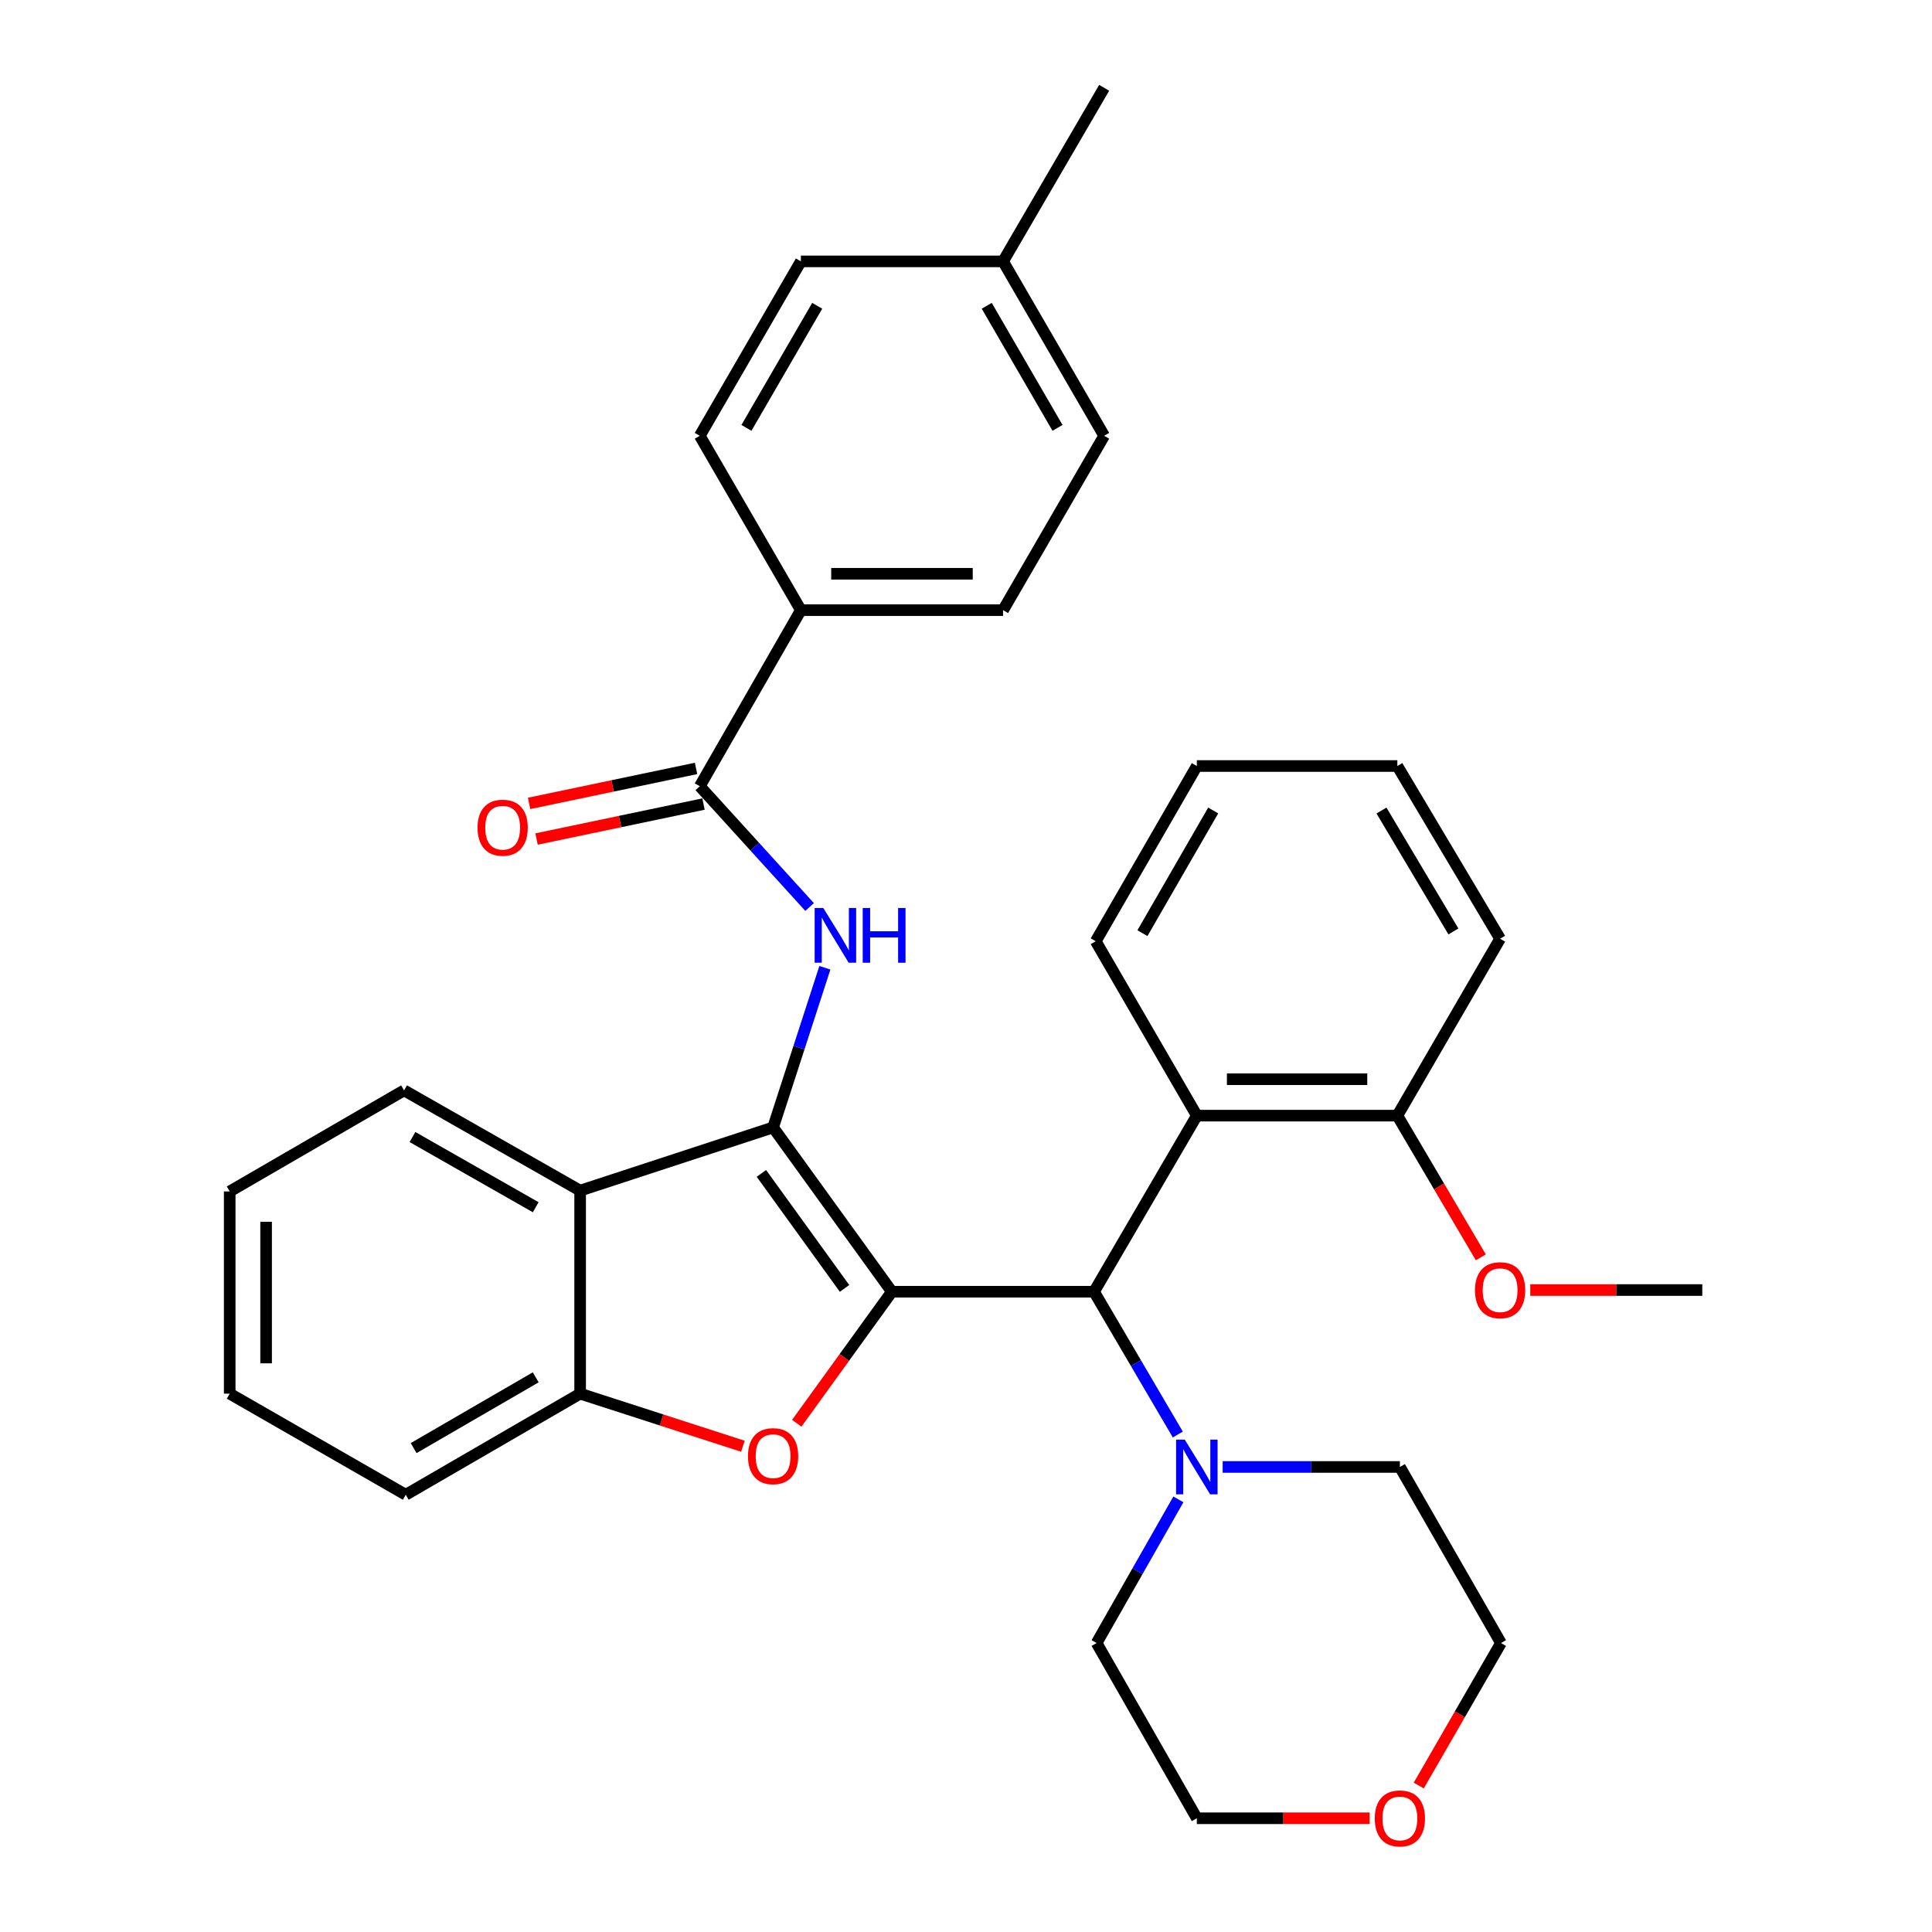 <?xml version='1.0' encoding='iso-8859-1'?>
<svg version='1.1' baseProfile='full'
              xmlns='http://www.w3.org/2000/svg'
                      xmlns:rdkit='http://www.rdkit.org/xml'
                      xmlns:xlink='http://www.w3.org/1999/xlink'
                  xml:space='preserve'
width='1000px' height='1000px' viewBox='0 0 1000 1000'>
<!-- END OF HEADER -->
<rect style='opacity:1.0;fill:#FFFFFF;stroke:none' width='1000' height='1000' x='0' y='0'> </rect>
<path class='bond-0' d='M 461.626,668.594 L 400.149,583.555' style='fill:none;fill-rule:evenodd;stroke:#000000;stroke-width:6px;stroke-linecap:butt;stroke-linejoin:miter;stroke-opacity:1' />
<path class='bond-0' d='M 437.134,666.877 L 394.101,607.35' style='fill:none;fill-rule:evenodd;stroke:#000000;stroke-width:6px;stroke-linecap:butt;stroke-linejoin:miter;stroke-opacity:1' />
<path class='bond-1' d='M 461.626,668.594 L 437.012,702.637' style='fill:none;fill-rule:evenodd;stroke:#000000;stroke-width:6px;stroke-linecap:butt;stroke-linejoin:miter;stroke-opacity:1' />
<path class='bond-1' d='M 437.012,702.637 L 412.399,736.68' style='fill:none;fill-rule:evenodd;stroke:#FF0000;stroke-width:6px;stroke-linecap:butt;stroke-linejoin:miter;stroke-opacity:1' />
<path class='bond-2' d='M 461.626,668.594 L 566.281,668.594' style='fill:none;fill-rule:evenodd;stroke:#000000;stroke-width:6px;stroke-linecap:butt;stroke-linejoin:miter;stroke-opacity:1' />
<path class='bond-3' d='M 400.149,583.555 L 413.554,542.236' style='fill:none;fill-rule:evenodd;stroke:#000000;stroke-width:6px;stroke-linecap:butt;stroke-linejoin:miter;stroke-opacity:1' />
<path class='bond-3' d='M 413.554,542.236 L 426.958,500.916' style='fill:none;fill-rule:evenodd;stroke:#0000FF;stroke-width:6px;stroke-linecap:butt;stroke-linejoin:miter;stroke-opacity:1' />
<path class='bond-4' d='M 400.149,583.555 L 300.277,616.266' style='fill:none;fill-rule:evenodd;stroke:#000000;stroke-width:6px;stroke-linecap:butt;stroke-linejoin:miter;stroke-opacity:1' />
<path class='bond-6' d='M 384.525,748.574 L 342.401,734.963' style='fill:none;fill-rule:evenodd;stroke:#FF0000;stroke-width:6px;stroke-linecap:butt;stroke-linejoin:miter;stroke-opacity:1' />
<path class='bond-6' d='M 342.401,734.963 L 300.277,721.351' style='fill:none;fill-rule:evenodd;stroke:#000000;stroke-width:6px;stroke-linecap:butt;stroke-linejoin:miter;stroke-opacity:1' />
<path class='bond-7' d='M 566.281,668.594 L 619.478,577.452' style='fill:none;fill-rule:evenodd;stroke:#000000;stroke-width:6px;stroke-linecap:butt;stroke-linejoin:miter;stroke-opacity:1' />
<path class='bond-8' d='M 566.281,668.594 L 587.956,705.551' style='fill:none;fill-rule:evenodd;stroke:#000000;stroke-width:6px;stroke-linecap:butt;stroke-linejoin:miter;stroke-opacity:1' />
<path class='bond-8' d='M 587.956,705.551 L 609.631,742.508' style='fill:none;fill-rule:evenodd;stroke:#0000FF;stroke-width:6px;stroke-linecap:butt;stroke-linejoin:miter;stroke-opacity:1' />
<path class='bond-5' d='M 419.052,469.466 L 390.628,438.21' style='fill:none;fill-rule:evenodd;stroke:#0000FF;stroke-width:6px;stroke-linecap:butt;stroke-linejoin:miter;stroke-opacity:1' />
<path class='bond-5' d='M 390.628,438.21 L 362.204,406.955' style='fill:none;fill-rule:evenodd;stroke:#000000;stroke-width:6px;stroke-linecap:butt;stroke-linejoin:miter;stroke-opacity:1' />
<path class='bond-18' d='M 300.277,616.266 L 209.146,564.368' style='fill:none;fill-rule:evenodd;stroke:#000000;stroke-width:6px;stroke-linecap:butt;stroke-linejoin:miter;stroke-opacity:1' />
<path class='bond-18' d='M 277.283,624.854 L 213.491,588.525' style='fill:none;fill-rule:evenodd;stroke:#000000;stroke-width:6px;stroke-linecap:butt;stroke-linejoin:miter;stroke-opacity:1' />
<path class='bond-33' d='M 300.277,616.266 L 300.277,721.351' style='fill:none;fill-rule:evenodd;stroke:#000000;stroke-width:6px;stroke-linecap:butt;stroke-linejoin:miter;stroke-opacity:1' />
<path class='bond-9' d='M 362.204,406.955 L 414.532,315.824' style='fill:none;fill-rule:evenodd;stroke:#000000;stroke-width:6px;stroke-linecap:butt;stroke-linejoin:miter;stroke-opacity:1' />
<path class='bond-11' d='M 360.272,397.734 L 317.061,406.787' style='fill:none;fill-rule:evenodd;stroke:#000000;stroke-width:6px;stroke-linecap:butt;stroke-linejoin:miter;stroke-opacity:1' />
<path class='bond-11' d='M 317.061,406.787 L 273.85,415.84' style='fill:none;fill-rule:evenodd;stroke:#FF0000;stroke-width:6px;stroke-linecap:butt;stroke-linejoin:miter;stroke-opacity:1' />
<path class='bond-11' d='M 364.135,416.176 L 320.924,425.229' style='fill:none;fill-rule:evenodd;stroke:#000000;stroke-width:6px;stroke-linecap:butt;stroke-linejoin:miter;stroke-opacity:1' />
<path class='bond-11' d='M 320.924,425.229 L 277.713,434.281' style='fill:none;fill-rule:evenodd;stroke:#FF0000;stroke-width:6px;stroke-linecap:butt;stroke-linejoin:miter;stroke-opacity:1' />
<path class='bond-23' d='M 300.277,721.351 L 210.014,773.679' style='fill:none;fill-rule:evenodd;stroke:#000000;stroke-width:6px;stroke-linecap:butt;stroke-linejoin:miter;stroke-opacity:1' />
<path class='bond-23' d='M 277.288,712.9 L 214.104,749.529' style='fill:none;fill-rule:evenodd;stroke:#000000;stroke-width:6px;stroke-linecap:butt;stroke-linejoin:miter;stroke-opacity:1' />
<path class='bond-10' d='M 619.478,577.452 L 723.265,577.452' style='fill:none;fill-rule:evenodd;stroke:#000000;stroke-width:6px;stroke-linecap:butt;stroke-linejoin:miter;stroke-opacity:1' />
<path class='bond-10' d='M 635.046,558.611 L 707.697,558.611' style='fill:none;fill-rule:evenodd;stroke:#000000;stroke-width:6px;stroke-linecap:butt;stroke-linejoin:miter;stroke-opacity:1' />
<path class='bond-20' d='M 619.478,577.452 L 567.15,487.19' style='fill:none;fill-rule:evenodd;stroke:#000000;stroke-width:6px;stroke-linecap:butt;stroke-linejoin:miter;stroke-opacity:1' />
<path class='bond-21' d='M 609.925,776.078 L 588.762,813.253' style='fill:none;fill-rule:evenodd;stroke:#0000FF;stroke-width:6px;stroke-linecap:butt;stroke-linejoin:miter;stroke-opacity:1' />
<path class='bond-21' d='M 588.762,813.253 L 567.6,850.428' style='fill:none;fill-rule:evenodd;stroke:#000000;stroke-width:6px;stroke-linecap:butt;stroke-linejoin:miter;stroke-opacity:1' />
<path class='bond-22' d='M 632.845,759.296 L 678.709,759.296' style='fill:none;fill-rule:evenodd;stroke:#0000FF;stroke-width:6px;stroke-linecap:butt;stroke-linejoin:miter;stroke-opacity:1' />
<path class='bond-22' d='M 678.709,759.296 L 724.573,759.296' style='fill:none;fill-rule:evenodd;stroke:#000000;stroke-width:6px;stroke-linecap:butt;stroke-linejoin:miter;stroke-opacity:1' />
<path class='bond-13' d='M 414.532,315.824 L 519.187,315.824' style='fill:none;fill-rule:evenodd;stroke:#000000;stroke-width:6px;stroke-linecap:butt;stroke-linejoin:miter;stroke-opacity:1' />
<path class='bond-13' d='M 430.23,296.982 L 503.489,296.982' style='fill:none;fill-rule:evenodd;stroke:#000000;stroke-width:6px;stroke-linecap:butt;stroke-linejoin:miter;stroke-opacity:1' />
<path class='bond-14' d='M 414.532,315.824 L 362.204,225.561' style='fill:none;fill-rule:evenodd;stroke:#000000;stroke-width:6px;stroke-linecap:butt;stroke-linejoin:miter;stroke-opacity:1' />
<path class='bond-19' d='M 723.265,577.452 L 744.868,614.119' style='fill:none;fill-rule:evenodd;stroke:#000000;stroke-width:6px;stroke-linecap:butt;stroke-linejoin:miter;stroke-opacity:1' />
<path class='bond-19' d='M 744.868,614.119 L 766.471,650.786' style='fill:none;fill-rule:evenodd;stroke:#FF0000;stroke-width:6px;stroke-linecap:butt;stroke-linejoin:miter;stroke-opacity:1' />
<path class='bond-26' d='M 723.265,577.452 L 776.451,485.892' style='fill:none;fill-rule:evenodd;stroke:#000000;stroke-width:6px;stroke-linecap:butt;stroke-linejoin:miter;stroke-opacity:1' />
<path class='bond-12' d='M 734.345,924.192 L 755.623,887.31' style='fill:none;fill-rule:evenodd;stroke:#FF0000;stroke-width:6px;stroke-linecap:butt;stroke-linejoin:miter;stroke-opacity:1' />
<path class='bond-12' d='M 755.623,887.31 L 776.901,850.428' style='fill:none;fill-rule:evenodd;stroke:#000000;stroke-width:6px;stroke-linecap:butt;stroke-linejoin:miter;stroke-opacity:1' />
<path class='bond-34' d='M 708.946,941.13 L 664.212,941.13' style='fill:none;fill-rule:evenodd;stroke:#FF0000;stroke-width:6px;stroke-linecap:butt;stroke-linejoin:miter;stroke-opacity:1' />
<path class='bond-34' d='M 664.212,941.13 L 619.478,941.13' style='fill:none;fill-rule:evenodd;stroke:#000000;stroke-width:6px;stroke-linecap:butt;stroke-linejoin:miter;stroke-opacity:1' />
<path class='bond-16' d='M 519.187,315.824 L 571.515,225.561' style='fill:none;fill-rule:evenodd;stroke:#000000;stroke-width:6px;stroke-linecap:butt;stroke-linejoin:miter;stroke-opacity:1' />
<path class='bond-15' d='M 362.204,225.561 L 414.532,135.288' style='fill:none;fill-rule:evenodd;stroke:#000000;stroke-width:6px;stroke-linecap:butt;stroke-linejoin:miter;stroke-opacity:1' />
<path class='bond-15' d='M 386.354,221.469 L 422.984,158.278' style='fill:none;fill-rule:evenodd;stroke:#000000;stroke-width:6px;stroke-linecap:butt;stroke-linejoin:miter;stroke-opacity:1' />
<path class='bond-17' d='M 414.532,135.288 L 519.187,135.288' style='fill:none;fill-rule:evenodd;stroke:#000000;stroke-width:6px;stroke-linecap:butt;stroke-linejoin:miter;stroke-opacity:1' />
<path class='bond-37' d='M 571.515,225.561 L 519.187,135.288' style='fill:none;fill-rule:evenodd;stroke:#000000;stroke-width:6px;stroke-linecap:butt;stroke-linejoin:miter;stroke-opacity:1' />
<path class='bond-37' d='M 547.365,221.469 L 510.735,158.278' style='fill:none;fill-rule:evenodd;stroke:#000000;stroke-width:6px;stroke-linecap:butt;stroke-linejoin:miter;stroke-opacity:1' />
<path class='bond-27' d='M 519.187,135.288 L 571.515,45.455' style='fill:none;fill-rule:evenodd;stroke:#000000;stroke-width:6px;stroke-linecap:butt;stroke-linejoin:miter;stroke-opacity:1' />
<path class='bond-29' d='M 209.146,564.368 L 118.894,616.696' style='fill:none;fill-rule:evenodd;stroke:#000000;stroke-width:6px;stroke-linecap:butt;stroke-linejoin:miter;stroke-opacity:1' />
<path class='bond-28' d='M 792.067,667.725 L 836.587,667.725' style='fill:none;fill-rule:evenodd;stroke:#FF0000;stroke-width:6px;stroke-linecap:butt;stroke-linejoin:miter;stroke-opacity:1' />
<path class='bond-28' d='M 836.587,667.725 L 881.106,667.725' style='fill:none;fill-rule:evenodd;stroke:#000000;stroke-width:6px;stroke-linecap:butt;stroke-linejoin:miter;stroke-opacity:1' />
<path class='bond-30' d='M 567.15,487.19 L 619.478,396.487' style='fill:none;fill-rule:evenodd;stroke:#000000;stroke-width:6px;stroke-linecap:butt;stroke-linejoin:miter;stroke-opacity:1' />
<path class='bond-30' d='M 591.32,483 L 627.949,419.508' style='fill:none;fill-rule:evenodd;stroke:#000000;stroke-width:6px;stroke-linecap:butt;stroke-linejoin:miter;stroke-opacity:1' />
<path class='bond-25' d='M 567.6,850.428 L 619.478,941.13' style='fill:none;fill-rule:evenodd;stroke:#000000;stroke-width:6px;stroke-linecap:butt;stroke-linejoin:miter;stroke-opacity:1' />
<path class='bond-24' d='M 724.573,759.296 L 776.901,850.428' style='fill:none;fill-rule:evenodd;stroke:#000000;stroke-width:6px;stroke-linecap:butt;stroke-linejoin:miter;stroke-opacity:1' />
<path class='bond-31' d='M 210.014,773.679 L 118.894,721.351' style='fill:none;fill-rule:evenodd;stroke:#000000;stroke-width:6px;stroke-linecap:butt;stroke-linejoin:miter;stroke-opacity:1' />
<path class='bond-36' d='M 776.451,485.892 L 723.265,396.487' style='fill:none;fill-rule:evenodd;stroke:#000000;stroke-width:6px;stroke-linecap:butt;stroke-linejoin:miter;stroke-opacity:1' />
<path class='bond-36' d='M 752.28,482.114 L 715.05,419.531' style='fill:none;fill-rule:evenodd;stroke:#000000;stroke-width:6px;stroke-linecap:butt;stroke-linejoin:miter;stroke-opacity:1' />
<path class='bond-35' d='M 118.894,616.696 L 118.894,721.351' style='fill:none;fill-rule:evenodd;stroke:#000000;stroke-width:6px;stroke-linecap:butt;stroke-linejoin:miter;stroke-opacity:1' />
<path class='bond-35' d='M 137.735,632.394 L 137.735,705.653' style='fill:none;fill-rule:evenodd;stroke:#000000;stroke-width:6px;stroke-linecap:butt;stroke-linejoin:miter;stroke-opacity:1' />
<path class='bond-32' d='M 619.478,396.487 L 723.265,396.487' style='fill:none;fill-rule:evenodd;stroke:#000000;stroke-width:6px;stroke-linecap:butt;stroke-linejoin:miter;stroke-opacity:1' />
<path  class='atom-2' d='M 387.149 753.703
Q 387.149 746.903, 390.509 743.103
Q 393.869 739.303, 400.149 739.303
Q 406.429 739.303, 409.789 743.103
Q 413.149 746.903, 413.149 753.703
Q 413.149 760.583, 409.749 764.503
Q 406.349 768.383, 400.149 768.383
Q 393.909 768.383, 390.509 764.503
Q 387.149 760.623, 387.149 753.703
M 400.149 765.183
Q 404.469 765.183, 406.789 762.303
Q 409.149 759.383, 409.149 753.703
Q 409.149 748.143, 406.789 745.343
Q 404.469 742.503, 400.149 742.503
Q 395.829 742.503, 393.469 745.303
Q 391.149 748.103, 391.149 753.703
Q 391.149 759.423, 393.469 762.303
Q 395.829 765.183, 400.149 765.183
' fill='#FF0000'/>
<path  class='atom-4' d='M 426.14 469.984
L 435.42 484.984
Q 436.34 486.464, 437.82 489.144
Q 439.3 491.824, 439.38 491.984
L 439.38 469.984
L 443.14 469.984
L 443.14 498.304
L 439.26 498.304
L 429.3 481.904
Q 428.14 479.984, 426.9 477.784
Q 425.7 475.584, 425.34 474.904
L 425.34 498.304
L 421.66 498.304
L 421.66 469.984
L 426.14 469.984
' fill='#0000FF'/>
<path  class='atom-4' d='M 446.54 469.984
L 450.38 469.984
L 450.38 482.024
L 464.86 482.024
L 464.86 469.984
L 468.7 469.984
L 468.7 498.304
L 464.86 498.304
L 464.86 485.224
L 450.38 485.224
L 450.38 498.304
L 446.54 498.304
L 446.54 469.984
' fill='#0000FF'/>
<path  class='atom-9' d='M 613.218 745.136
L 622.498 760.136
Q 623.418 761.616, 624.898 764.296
Q 626.378 766.976, 626.458 767.136
L 626.458 745.136
L 630.218 745.136
L 630.218 773.456
L 626.338 773.456
L 616.378 757.056
Q 615.218 755.136, 613.978 752.936
Q 612.778 750.736, 612.418 750.056
L 612.418 773.456
L 608.738 773.456
L 608.738 745.136
L 613.218 745.136
' fill='#0000FF'/>
<path  class='atom-12' d='M 247.175 428.41
Q 247.175 421.61, 250.535 417.81
Q 253.895 414.01, 260.175 414.01
Q 266.455 414.01, 269.815 417.81
Q 273.175 421.61, 273.175 428.41
Q 273.175 435.29, 269.775 439.21
Q 266.375 443.09, 260.175 443.09
Q 253.935 443.09, 250.535 439.21
Q 247.175 435.33, 247.175 428.41
M 260.175 439.89
Q 264.495 439.89, 266.815 437.01
Q 269.175 434.09, 269.175 428.41
Q 269.175 422.85, 266.815 420.05
Q 264.495 417.21, 260.175 417.21
Q 255.855 417.21, 253.495 420.01
Q 251.175 422.81, 251.175 428.41
Q 251.175 434.13, 253.495 437.01
Q 255.855 439.89, 260.175 439.89
' fill='#FF0000'/>
<path  class='atom-13' d='M 711.573 941.21
Q 711.573 934.41, 714.933 930.61
Q 718.293 926.81, 724.573 926.81
Q 730.853 926.81, 734.213 930.61
Q 737.573 934.41, 737.573 941.21
Q 737.573 948.09, 734.173 952.01
Q 730.773 955.89, 724.573 955.89
Q 718.333 955.89, 714.933 952.01
Q 711.573 948.13, 711.573 941.21
M 724.573 952.69
Q 728.893 952.69, 731.213 949.81
Q 733.573 946.89, 733.573 941.21
Q 733.573 935.65, 731.213 932.85
Q 728.893 930.01, 724.573 930.01
Q 720.253 930.01, 717.893 932.81
Q 715.573 935.61, 715.573 941.21
Q 715.573 946.93, 717.893 949.81
Q 720.253 952.69, 724.573 952.69
' fill='#FF0000'/>
<path  class='atom-20' d='M 763.451 667.805
Q 763.451 661.005, 766.811 657.205
Q 770.171 653.405, 776.451 653.405
Q 782.731 653.405, 786.091 657.205
Q 789.451 661.005, 789.451 667.805
Q 789.451 674.685, 786.051 678.605
Q 782.651 682.485, 776.451 682.485
Q 770.211 682.485, 766.811 678.605
Q 763.451 674.725, 763.451 667.805
M 776.451 679.285
Q 780.771 679.285, 783.091 676.405
Q 785.451 673.485, 785.451 667.805
Q 785.451 662.245, 783.091 659.445
Q 780.771 656.605, 776.451 656.605
Q 772.131 656.605, 769.771 659.405
Q 767.451 662.205, 767.451 667.805
Q 767.451 673.525, 769.771 676.405
Q 772.131 679.285, 776.451 679.285
' fill='#FF0000'/>
</svg>
